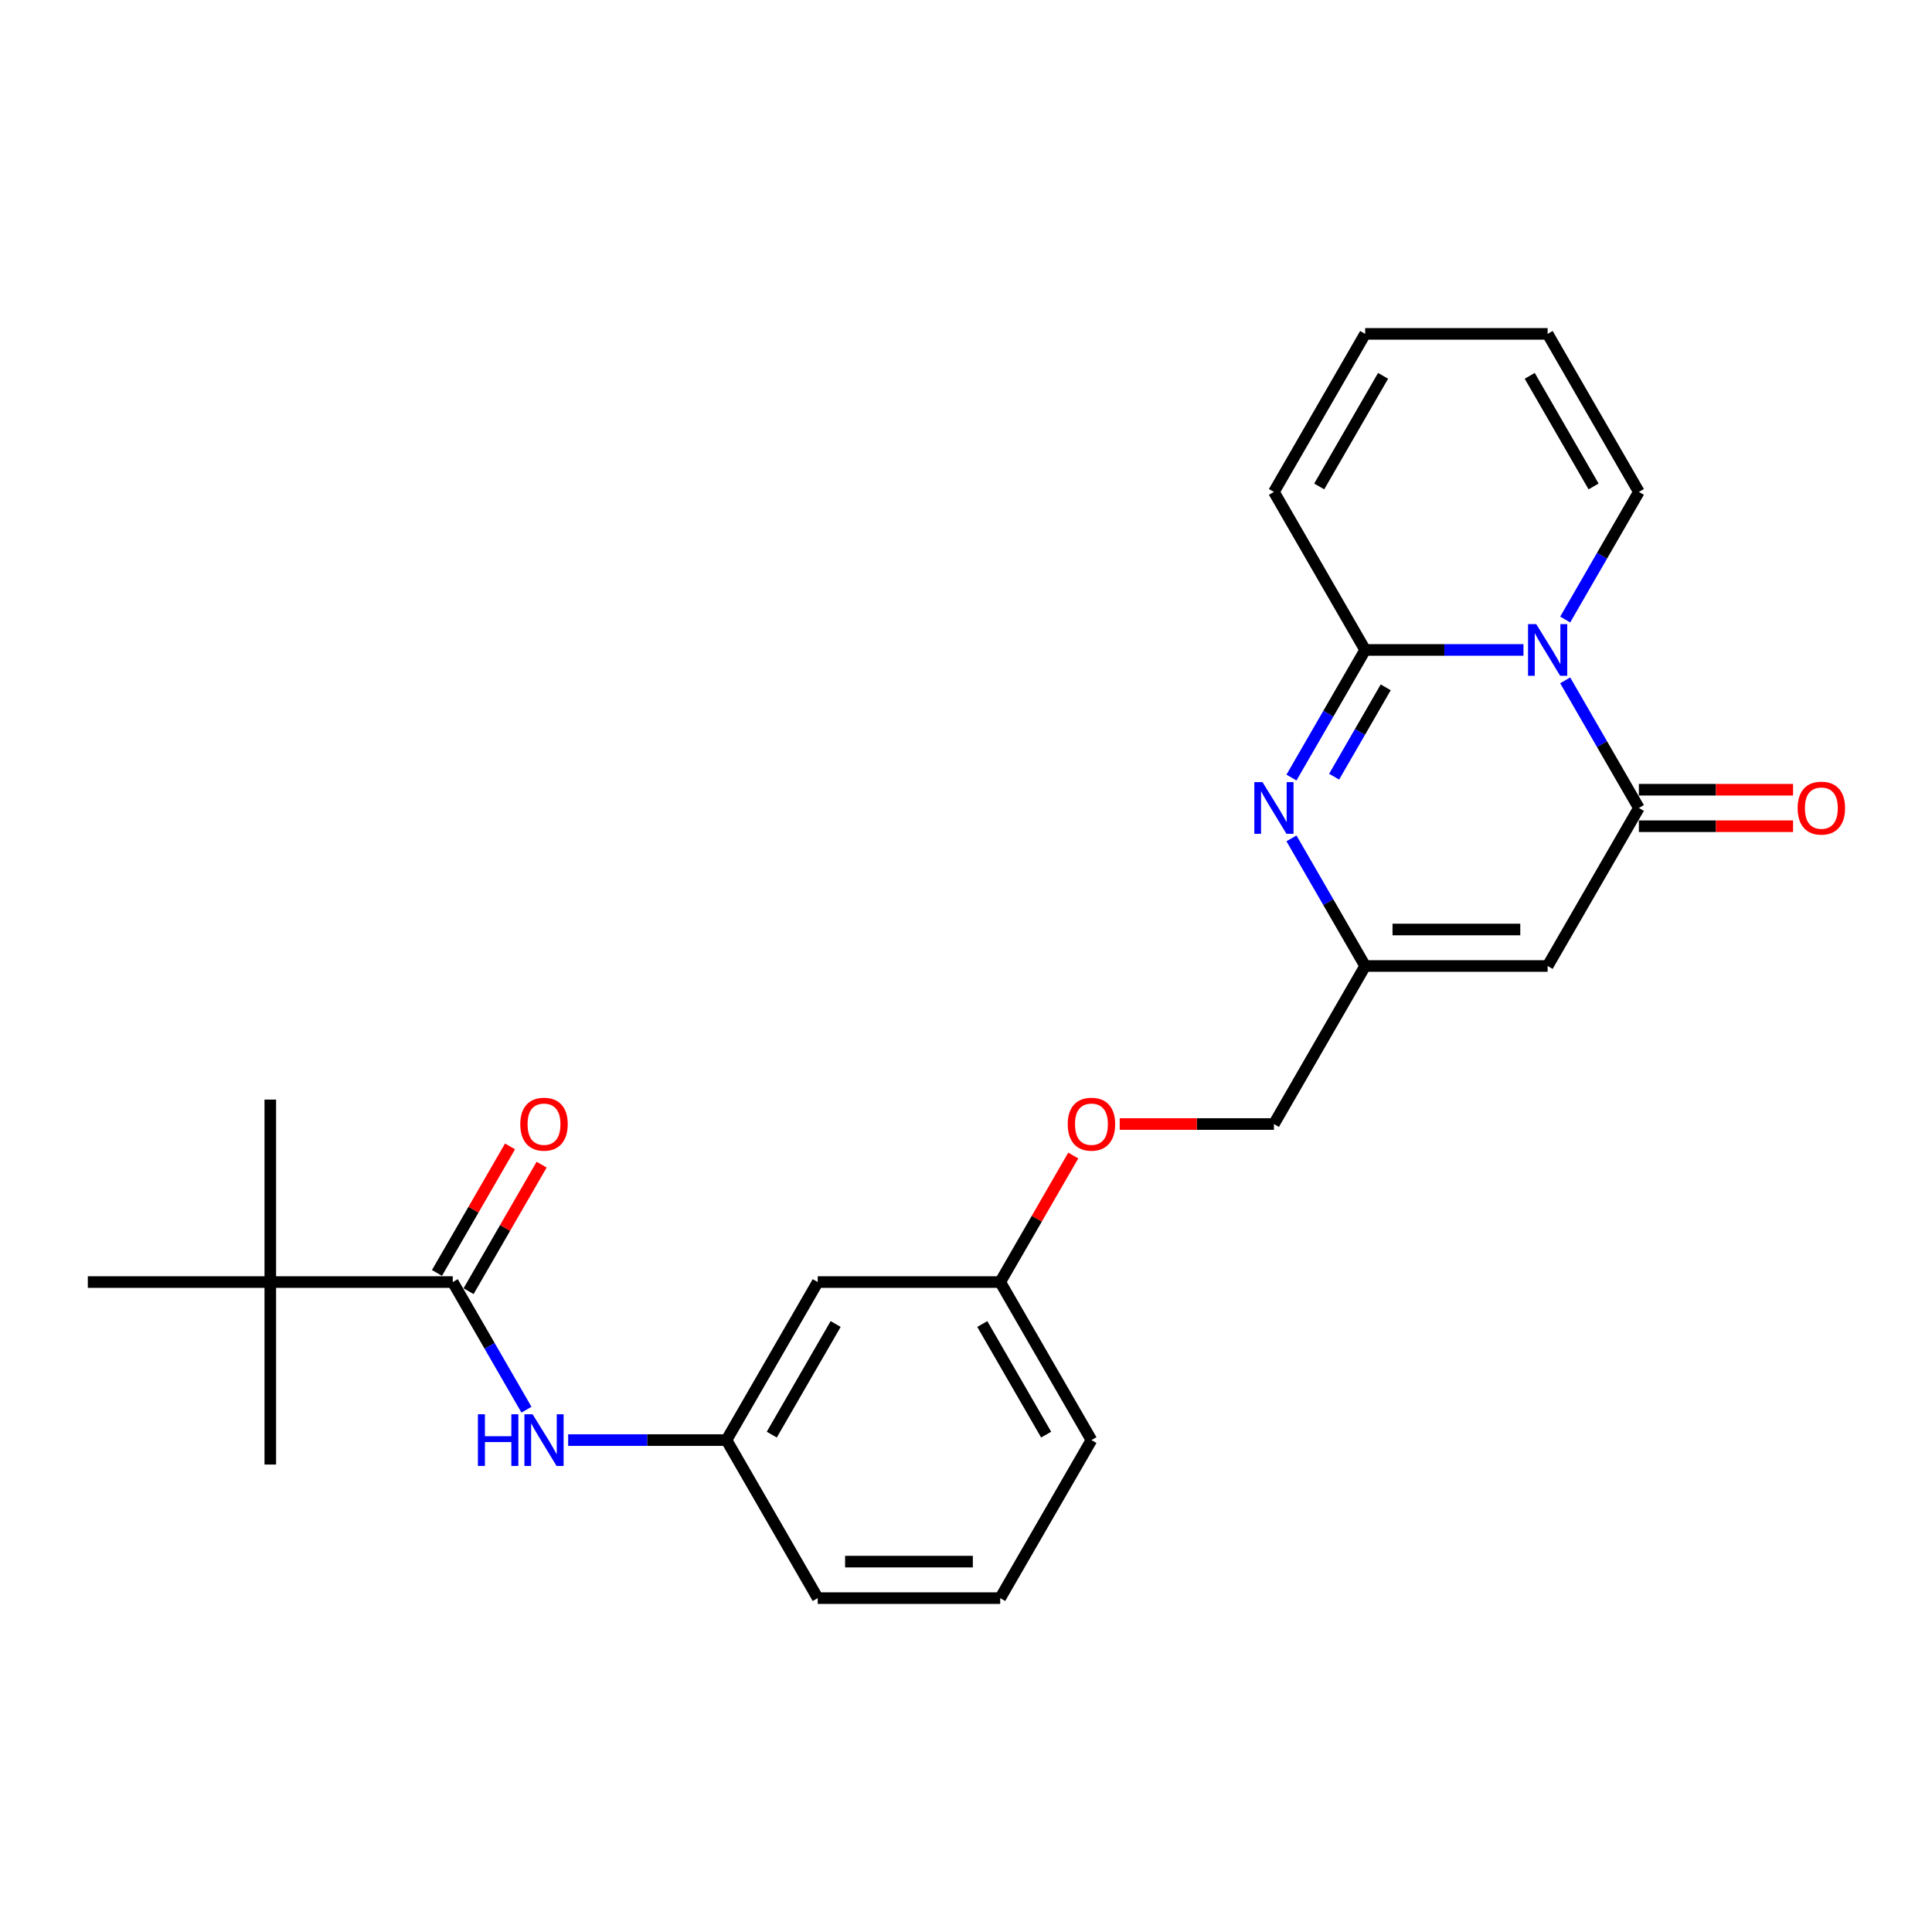 <?xml version='1.0' encoding='iso-8859-1'?>
<svg version='1.1' baseProfile='full'
              xmlns='http://www.w3.org/2000/svg'
                      xmlns:rdkit='http://www.rdkit.org/xml'
                      xmlns:xlink='http://www.w3.org/1999/xlink'
                  xml:space='preserve'
width='1000px' height='1000px' viewBox='0 0 1000 1000'>
<!-- END OF HEADER -->
<rect style='opacity:1.0;fill:#FFFFFF;stroke:none' width='1000' height='1000' x='0' y='0'> </rect>
<path class='bond-0' d='M 788.549,336.408 L 747.577,336.408' style='fill:none;fill-rule:evenodd;stroke:#0000FF;stroke-width:6px;stroke-linecap:butt;stroke-linejoin:miter;stroke-opacity:1' />
<path class='bond-0' d='M 747.577,336.408 L 706.604,336.408' style='fill:none;fill-rule:evenodd;stroke:#000000;stroke-width:6px;stroke-linecap:butt;stroke-linejoin:miter;stroke-opacity:1' />
<path class='bond-1' d='M 810.139,352.143 L 829.209,385.174' style='fill:none;fill-rule:evenodd;stroke:#0000FF;stroke-width:6px;stroke-linecap:butt;stroke-linejoin:miter;stroke-opacity:1' />
<path class='bond-1' d='M 829.209,385.174 L 848.279,418.204' style='fill:none;fill-rule:evenodd;stroke:#000000;stroke-width:6px;stroke-linecap:butt;stroke-linejoin:miter;stroke-opacity:1' />
<path class='bond-7' d='M 810.139,320.672 L 829.209,287.642' style='fill:none;fill-rule:evenodd;stroke:#0000FF;stroke-width:6px;stroke-linecap:butt;stroke-linejoin:miter;stroke-opacity:1' />
<path class='bond-7' d='M 829.209,287.642 L 848.279,254.612' style='fill:none;fill-rule:evenodd;stroke:#000000;stroke-width:6px;stroke-linecap:butt;stroke-linejoin:miter;stroke-opacity:1' />
<path class='bond-2' d='M 706.604,336.408 L 687.534,369.438' style='fill:none;fill-rule:evenodd;stroke:#000000;stroke-width:6px;stroke-linecap:butt;stroke-linejoin:miter;stroke-opacity:1' />
<path class='bond-2' d='M 687.534,369.438 L 668.464,402.469' style='fill:none;fill-rule:evenodd;stroke:#0000FF;stroke-width:6px;stroke-linecap:butt;stroke-linejoin:miter;stroke-opacity:1' />
<path class='bond-2' d='M 717.243,355.762 L 703.893,378.883' style='fill:none;fill-rule:evenodd;stroke:#000000;stroke-width:6px;stroke-linecap:butt;stroke-linejoin:miter;stroke-opacity:1' />
<path class='bond-2' d='M 703.893,378.883 L 690.544,402.004' style='fill:none;fill-rule:evenodd;stroke:#0000FF;stroke-width:6px;stroke-linecap:butt;stroke-linejoin:miter;stroke-opacity:1' />
<path class='bond-9' d='M 706.604,336.408 L 659.379,254.612' style='fill:none;fill-rule:evenodd;stroke:#000000;stroke-width:6px;stroke-linecap:butt;stroke-linejoin:miter;stroke-opacity:1' />
<path class='bond-3' d='M 848.279,418.204 L 801.054,500' style='fill:none;fill-rule:evenodd;stroke:#000000;stroke-width:6px;stroke-linecap:butt;stroke-linejoin:miter;stroke-opacity:1' />
<path class='bond-10' d='M 848.279,427.649 L 888.184,427.649' style='fill:none;fill-rule:evenodd;stroke:#000000;stroke-width:6px;stroke-linecap:butt;stroke-linejoin:miter;stroke-opacity:1' />
<path class='bond-10' d='M 888.184,427.649 L 928.089,427.649' style='fill:none;fill-rule:evenodd;stroke:#FF0000;stroke-width:6px;stroke-linecap:butt;stroke-linejoin:miter;stroke-opacity:1' />
<path class='bond-10' d='M 848.279,408.759 L 888.184,408.759' style='fill:none;fill-rule:evenodd;stroke:#000000;stroke-width:6px;stroke-linecap:butt;stroke-linejoin:miter;stroke-opacity:1' />
<path class='bond-10' d='M 888.184,408.759 L 928.089,408.759' style='fill:none;fill-rule:evenodd;stroke:#FF0000;stroke-width:6px;stroke-linecap:butt;stroke-linejoin:miter;stroke-opacity:1' />
<path class='bond-26' d='M 668.464,433.939 L 687.534,466.97' style='fill:none;fill-rule:evenodd;stroke:#0000FF;stroke-width:6px;stroke-linecap:butt;stroke-linejoin:miter;stroke-opacity:1' />
<path class='bond-26' d='M 687.534,466.97 L 706.604,500' style='fill:none;fill-rule:evenodd;stroke:#000000;stroke-width:6px;stroke-linecap:butt;stroke-linejoin:miter;stroke-opacity:1' />
<path class='bond-4' d='M 801.054,500 L 706.604,500' style='fill:none;fill-rule:evenodd;stroke:#000000;stroke-width:6px;stroke-linecap:butt;stroke-linejoin:miter;stroke-opacity:1' />
<path class='bond-4' d='M 786.887,481.11 L 720.772,481.11' style='fill:none;fill-rule:evenodd;stroke:#000000;stroke-width:6px;stroke-linecap:butt;stroke-linejoin:miter;stroke-opacity:1' />
<path class='bond-16' d='M 706.604,500 L 659.379,581.796' style='fill:none;fill-rule:evenodd;stroke:#000000;stroke-width:6px;stroke-linecap:butt;stroke-linejoin:miter;stroke-opacity:1' />
<path class='bond-5' d='M 234.354,663.592 L 253.425,696.622' style='fill:none;fill-rule:evenodd;stroke:#000000;stroke-width:6px;stroke-linecap:butt;stroke-linejoin:miter;stroke-opacity:1' />
<path class='bond-5' d='M 253.425,696.622 L 272.495,729.653' style='fill:none;fill-rule:evenodd;stroke:#0000FF;stroke-width:6px;stroke-linecap:butt;stroke-linejoin:miter;stroke-opacity:1' />
<path class='bond-8' d='M 234.354,663.592 L 139.905,663.592' style='fill:none;fill-rule:evenodd;stroke:#000000;stroke-width:6px;stroke-linecap:butt;stroke-linejoin:miter;stroke-opacity:1' />
<path class='bond-12' d='M 242.534,668.315 L 261.441,635.568' style='fill:none;fill-rule:evenodd;stroke:#000000;stroke-width:6px;stroke-linecap:butt;stroke-linejoin:miter;stroke-opacity:1' />
<path class='bond-12' d='M 261.441,635.568 L 280.347,602.821' style='fill:none;fill-rule:evenodd;stroke:#FF0000;stroke-width:6px;stroke-linecap:butt;stroke-linejoin:miter;stroke-opacity:1' />
<path class='bond-12' d='M 226.175,658.87 L 245.081,626.123' style='fill:none;fill-rule:evenodd;stroke:#000000;stroke-width:6px;stroke-linecap:butt;stroke-linejoin:miter;stroke-opacity:1' />
<path class='bond-12' d='M 245.081,626.123 L 263.988,593.376' style='fill:none;fill-rule:evenodd;stroke:#FF0000;stroke-width:6px;stroke-linecap:butt;stroke-linejoin:miter;stroke-opacity:1' />
<path class='bond-6' d='M 294.085,745.388 L 335.057,745.388' style='fill:none;fill-rule:evenodd;stroke:#0000FF;stroke-width:6px;stroke-linecap:butt;stroke-linejoin:miter;stroke-opacity:1' />
<path class='bond-6' d='M 335.057,745.388 L 376.029,745.388' style='fill:none;fill-rule:evenodd;stroke:#000000;stroke-width:6px;stroke-linecap:butt;stroke-linejoin:miter;stroke-opacity:1' />
<path class='bond-14' d='M 848.279,254.612 L 801.054,172.816' style='fill:none;fill-rule:evenodd;stroke:#000000;stroke-width:6px;stroke-linecap:butt;stroke-linejoin:miter;stroke-opacity:1' />
<path class='bond-14' d='M 824.836,251.787 L 791.779,194.53' style='fill:none;fill-rule:evenodd;stroke:#000000;stroke-width:6px;stroke-linecap:butt;stroke-linejoin:miter;stroke-opacity:1' />
<path class='bond-20' d='M 139.905,663.592 L 139.905,569.142' style='fill:none;fill-rule:evenodd;stroke:#000000;stroke-width:6px;stroke-linecap:butt;stroke-linejoin:miter;stroke-opacity:1' />
<path class='bond-21' d='M 139.905,663.592 L 139.905,758.042' style='fill:none;fill-rule:evenodd;stroke:#000000;stroke-width:6px;stroke-linecap:butt;stroke-linejoin:miter;stroke-opacity:1' />
<path class='bond-22' d='M 139.905,663.592 L 45.455,663.592' style='fill:none;fill-rule:evenodd;stroke:#000000;stroke-width:6px;stroke-linecap:butt;stroke-linejoin:miter;stroke-opacity:1' />
<path class='bond-25' d='M 659.379,254.612 L 706.604,172.816' style='fill:none;fill-rule:evenodd;stroke:#000000;stroke-width:6px;stroke-linecap:butt;stroke-linejoin:miter;stroke-opacity:1' />
<path class='bond-25' d='M 682.822,251.787 L 715.88,194.53' style='fill:none;fill-rule:evenodd;stroke:#000000;stroke-width:6px;stroke-linecap:butt;stroke-linejoin:miter;stroke-opacity:1' />
<path class='bond-11' d='M 376.029,745.388 L 423.254,663.592' style='fill:none;fill-rule:evenodd;stroke:#000000;stroke-width:6px;stroke-linecap:butt;stroke-linejoin:miter;stroke-opacity:1' />
<path class='bond-11' d='M 399.472,742.564 L 432.53,685.307' style='fill:none;fill-rule:evenodd;stroke:#000000;stroke-width:6px;stroke-linecap:butt;stroke-linejoin:miter;stroke-opacity:1' />
<path class='bond-27' d='M 376.029,745.388 L 423.254,827.184' style='fill:none;fill-rule:evenodd;stroke:#000000;stroke-width:6px;stroke-linecap:butt;stroke-linejoin:miter;stroke-opacity:1' />
<path class='bond-13' d='M 423.254,663.592 L 517.704,663.592' style='fill:none;fill-rule:evenodd;stroke:#000000;stroke-width:6px;stroke-linecap:butt;stroke-linejoin:miter;stroke-opacity:1' />
<path class='bond-15' d='M 801.054,172.816 L 706.604,172.816' style='fill:none;fill-rule:evenodd;stroke:#000000;stroke-width:6px;stroke-linecap:butt;stroke-linejoin:miter;stroke-opacity:1' />
<path class='bond-17' d='M 659.379,581.796 L 619.474,581.796' style='fill:none;fill-rule:evenodd;stroke:#000000;stroke-width:6px;stroke-linecap:butt;stroke-linejoin:miter;stroke-opacity:1' />
<path class='bond-17' d='M 619.474,581.796 L 579.569,581.796' style='fill:none;fill-rule:evenodd;stroke:#FF0000;stroke-width:6px;stroke-linecap:butt;stroke-linejoin:miter;stroke-opacity:1' />
<path class='bond-18' d='M 555.517,598.098 L 536.611,630.845' style='fill:none;fill-rule:evenodd;stroke:#FF0000;stroke-width:6px;stroke-linecap:butt;stroke-linejoin:miter;stroke-opacity:1' />
<path class='bond-18' d='M 536.611,630.845 L 517.704,663.592' style='fill:none;fill-rule:evenodd;stroke:#000000;stroke-width:6px;stroke-linecap:butt;stroke-linejoin:miter;stroke-opacity:1' />
<path class='bond-24' d='M 517.704,663.592 L 564.929,745.388' style='fill:none;fill-rule:evenodd;stroke:#000000;stroke-width:6px;stroke-linecap:butt;stroke-linejoin:miter;stroke-opacity:1' />
<path class='bond-24' d='M 508.429,685.307 L 541.486,742.564' style='fill:none;fill-rule:evenodd;stroke:#000000;stroke-width:6px;stroke-linecap:butt;stroke-linejoin:miter;stroke-opacity:1' />
<path class='bond-19' d='M 517.704,827.184 L 564.929,745.388' style='fill:none;fill-rule:evenodd;stroke:#000000;stroke-width:6px;stroke-linecap:butt;stroke-linejoin:miter;stroke-opacity:1' />
<path class='bond-23' d='M 517.704,827.184 L 423.254,827.184' style='fill:none;fill-rule:evenodd;stroke:#000000;stroke-width:6px;stroke-linecap:butt;stroke-linejoin:miter;stroke-opacity:1' />
<path class='bond-23' d='M 503.537,808.294 L 437.422,808.294' style='fill:none;fill-rule:evenodd;stroke:#000000;stroke-width:6px;stroke-linecap:butt;stroke-linejoin:miter;stroke-opacity:1' />
<path  class='atom-0' d='M 795.142 323.034
L 803.907 337.201
Q 804.776 338.599, 806.173 341.13
Q 807.571 343.662, 807.647 343.813
L 807.647 323.034
L 811.198 323.034
L 811.198 349.782
L 807.534 349.782
L 798.126 334.292
Q 797.031 332.479, 795.86 330.401
Q 794.726 328.323, 794.386 327.681
L 794.386 349.782
L 790.91 349.782
L 790.91 323.034
L 795.142 323.034
' fill='#0000FF'/>
<path  class='atom-3' d='M 653.467 404.83
L 662.232 418.997
Q 663.101 420.395, 664.499 422.926
Q 665.896 425.458, 665.972 425.609
L 665.972 404.83
L 669.523 404.83
L 669.523 431.578
L 665.859 431.578
L 656.451 416.088
Q 655.356 414.275, 654.185 412.197
Q 653.051 410.119, 652.711 409.477
L 652.711 431.578
L 649.235 431.578
L 649.235 404.83
L 653.467 404.83
' fill='#0000FF'/>
<path  class='atom-7' d='M 247.37 732.014
L 250.997 732.014
L 250.997 743.386
L 264.673 743.386
L 264.673 732.014
L 268.3 732.014
L 268.3 758.762
L 264.673 758.762
L 264.673 746.408
L 250.997 746.408
L 250.997 758.762
L 247.37 758.762
L 247.37 732.014
' fill='#0000FF'/>
<path  class='atom-7' d='M 275.667 732.014
L 284.432 746.182
Q 285.301 747.579, 286.699 750.111
Q 288.097 752.642, 288.172 752.793
L 288.172 732.014
L 291.723 732.014
L 291.723 758.762
L 288.059 758.762
L 278.652 743.273
Q 277.556 741.459, 276.385 739.381
Q 275.251 737.303, 274.911 736.661
L 274.911 758.762
L 271.436 758.762
L 271.436 732.014
L 275.667 732.014
' fill='#0000FF'/>
<path  class='atom-11' d='M 930.451 418.279
Q 930.451 411.857, 933.624 408.268
Q 936.798 404.679, 942.729 404.679
Q 948.661 404.679, 951.834 408.268
Q 955.008 411.857, 955.008 418.279
Q 955.008 424.778, 951.796 428.48
Q 948.585 432.145, 942.729 432.145
Q 936.836 432.145, 933.624 428.48
Q 930.451 424.815, 930.451 418.279
M 942.729 429.122
Q 946.809 429.122, 949.001 426.402
Q 951.23 423.644, 951.23 418.279
Q 951.23 413.028, 949.001 410.383
Q 946.809 407.701, 942.729 407.701
Q 938.649 407.701, 936.42 410.346
Q 934.229 412.99, 934.229 418.279
Q 934.229 423.682, 936.42 426.402
Q 938.649 429.122, 942.729 429.122
' fill='#FF0000'/>
<path  class='atom-13' d='M 269.301 581.872
Q 269.301 575.449, 272.474 571.86
Q 275.648 568.271, 281.579 568.271
Q 287.511 568.271, 290.684 571.86
Q 293.858 575.449, 293.858 581.872
Q 293.858 588.37, 290.647 592.072
Q 287.435 595.737, 281.579 595.737
Q 275.686 595.737, 272.474 592.072
Q 269.301 588.408, 269.301 581.872
M 281.579 592.714
Q 285.66 592.714, 287.851 589.994
Q 290.08 587.236, 290.08 581.872
Q 290.08 576.62, 287.851 573.976
Q 285.66 571.293, 281.579 571.293
Q 277.499 571.293, 275.27 573.938
Q 273.079 576.582, 273.079 581.872
Q 273.079 587.274, 275.27 589.994
Q 277.499 592.714, 281.579 592.714
' fill='#FF0000'/>
<path  class='atom-18' d='M 552.651 581.872
Q 552.651 575.449, 555.824 571.86
Q 558.998 568.271, 564.929 568.271
Q 570.861 568.271, 574.034 571.86
Q 577.208 575.449, 577.208 581.872
Q 577.208 588.37, 573.997 592.072
Q 570.785 595.737, 564.929 595.737
Q 559.036 595.737, 555.824 592.072
Q 552.651 588.408, 552.651 581.872
M 564.929 592.714
Q 569.01 592.714, 571.201 589.994
Q 573.43 587.236, 573.43 581.872
Q 573.43 576.62, 571.201 573.976
Q 569.01 571.293, 564.929 571.293
Q 560.849 571.293, 558.62 573.938
Q 556.429 576.582, 556.429 581.872
Q 556.429 587.274, 558.62 589.994
Q 560.849 592.714, 564.929 592.714
' fill='#FF0000'/>
</svg>
